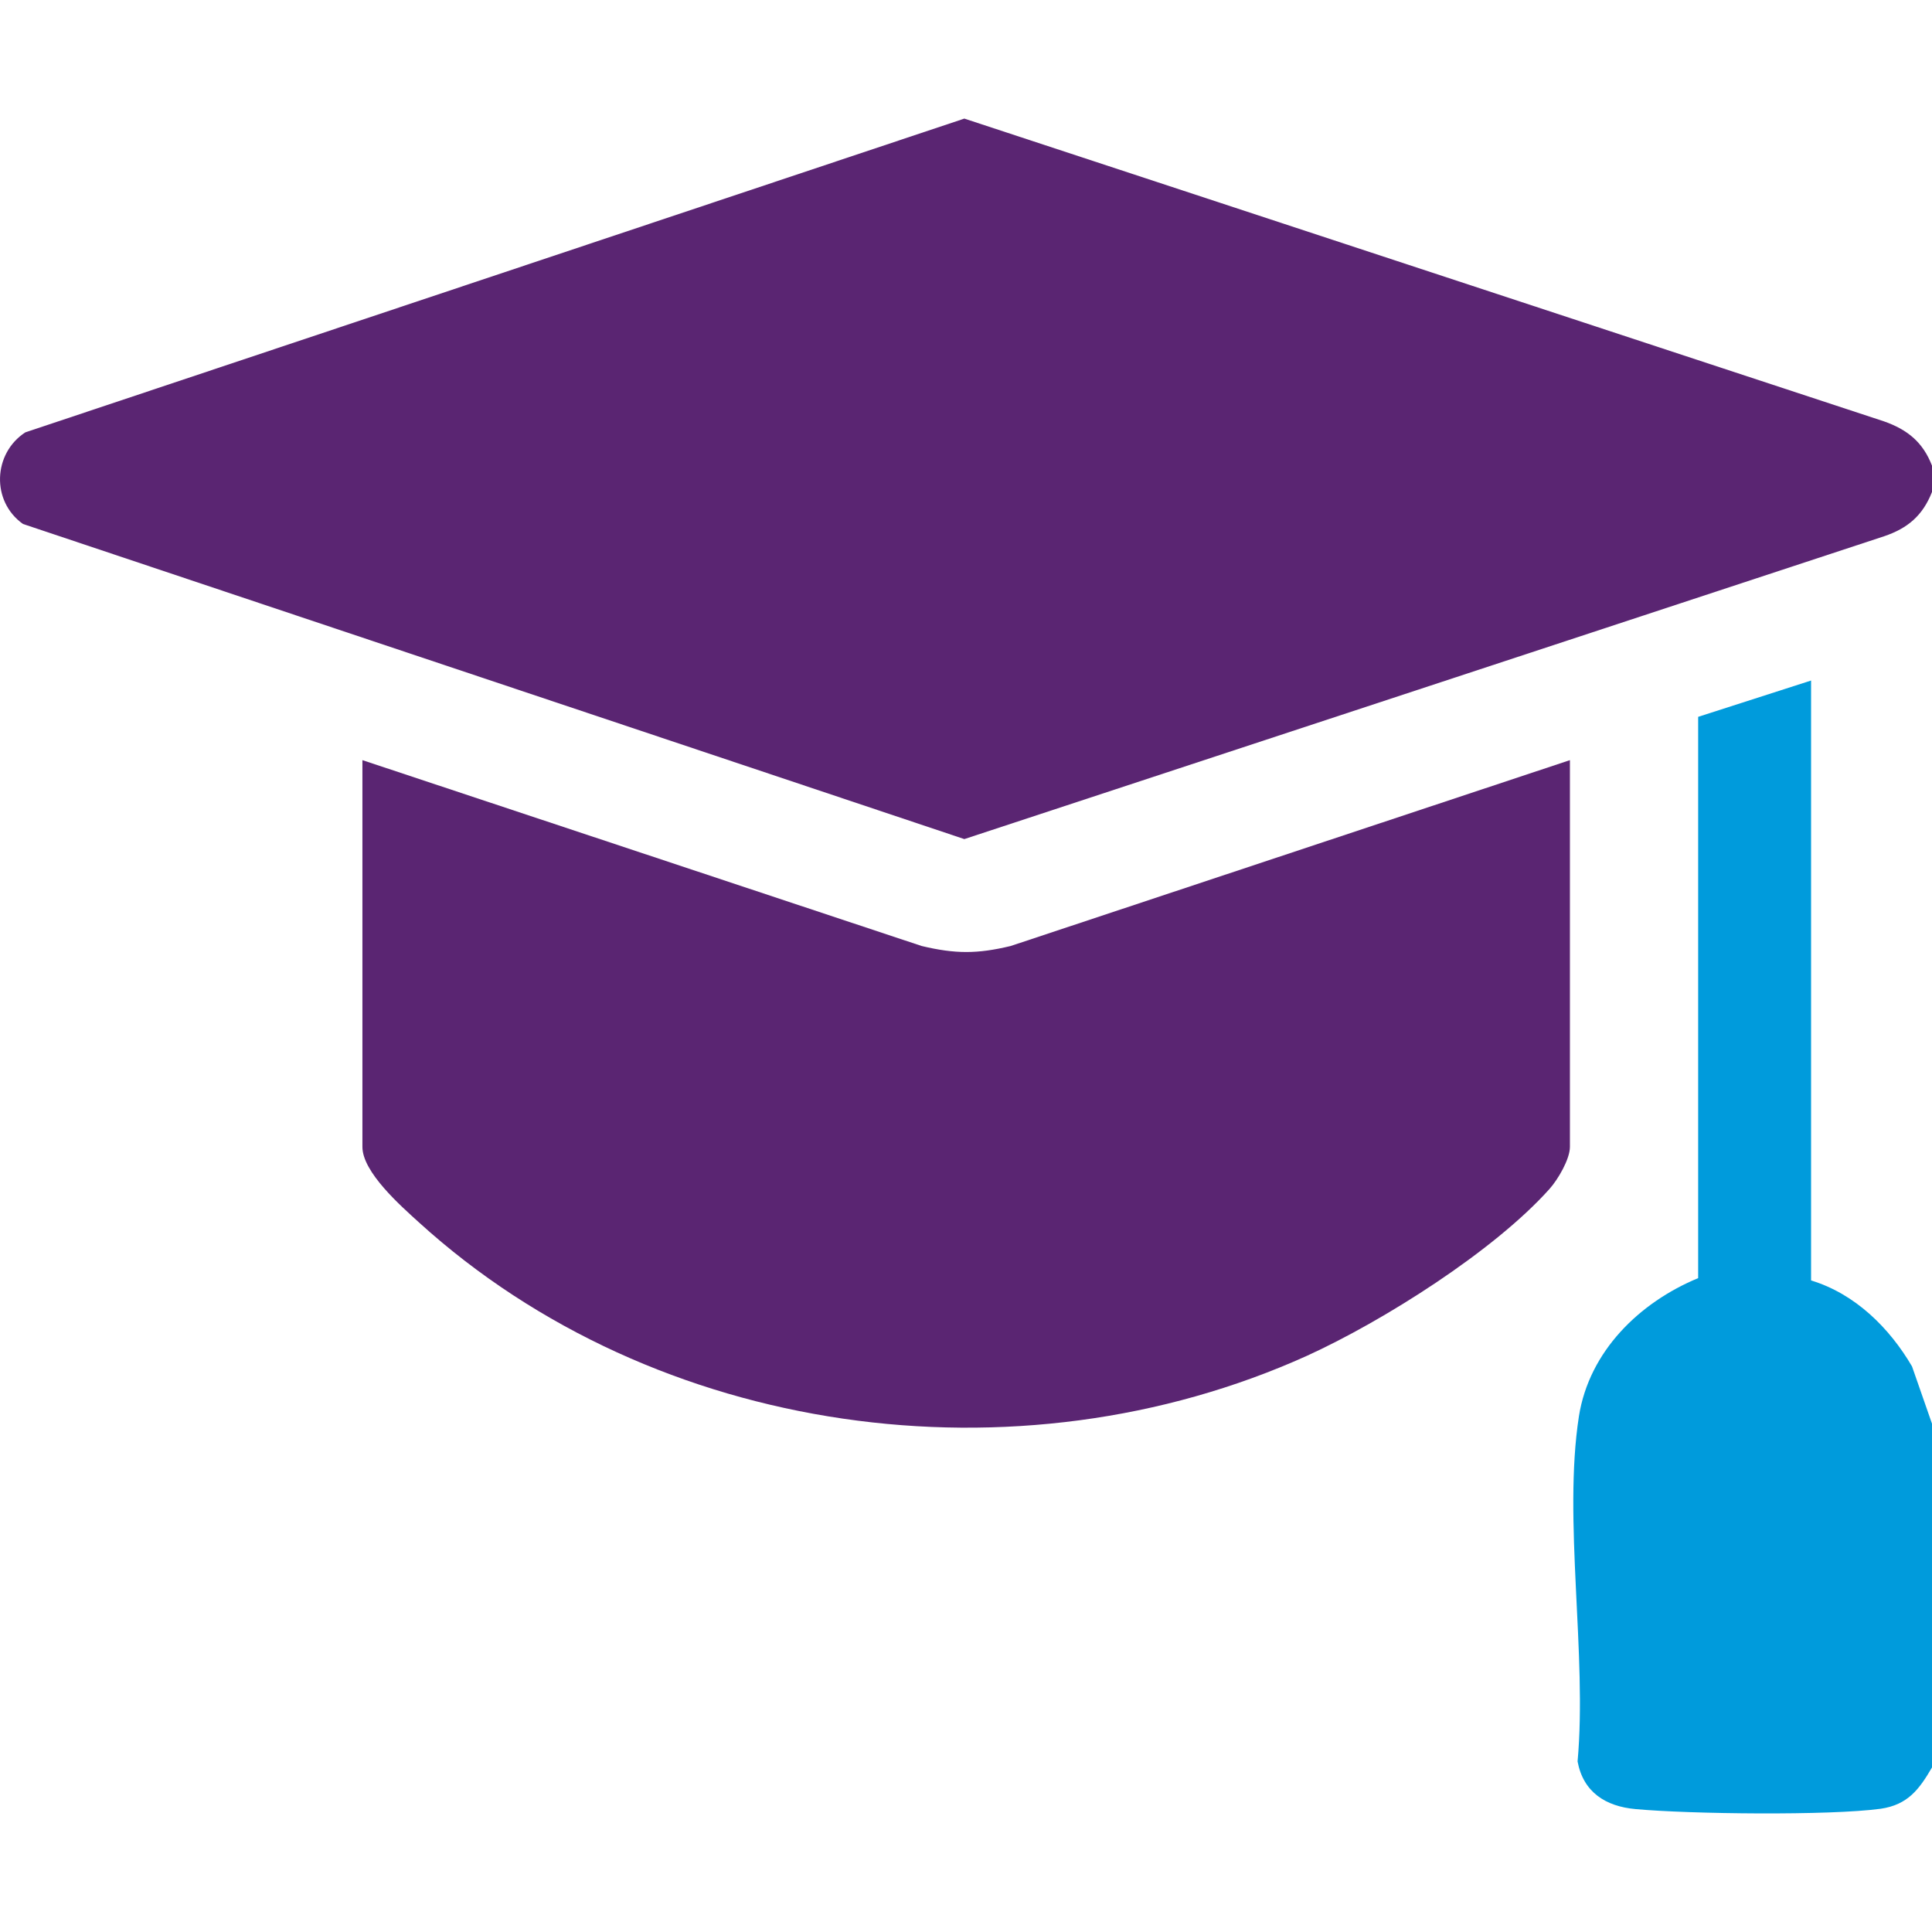 <?xml version="1.0" encoding="UTF-8"?>
<svg xmlns="http://www.w3.org/2000/svg" id="Ebene_1" viewBox="0 0 58 58">
  <defs>
    <style>.cls-1{fill:#009bdc;}.cls-2{fill:#5a2572;}</style>
  </defs>
  <path class="cls-2" d="M58,13.98v.79c-.28.71-.73,1.09-1.44,1.33l-27.61,9.09L.69,15.73c-.96-.68-.9-2.12.07-2.75L28.95,3.56l27.61,9.09c.71.25,1.17.63,1.44,1.33Z"></path>
  <path class="cls-1" d="M58,53.06c-.38.65-.72,1.12-1.54,1.24-1.54.21-5.74.16-7.36.01-.9-.08-1.57-.51-1.74-1.43.29-3.2-.44-7.26.04-10.36.31-1.96,1.82-3.42,3.58-4.15v-16.85s3.39-1.09,3.39-1.09v18.01c1.32.4,2.35,1.42,3.03,2.58l.6,1.72v10.31Z"></path>
  <path class="cls-2" d="M47.13,22.82v11.61c0,.37-.36.98-.61,1.26-1.67,1.87-5,3.97-7.28,5.01-8.7,3.93-19.57,2.44-26.66-4-.55-.5-1.7-1.51-1.7-2.27v-11.61l16.79,5.58c1.01.24,1.67.24,2.67,0l16.79-5.58Z"></path>
</svg>
